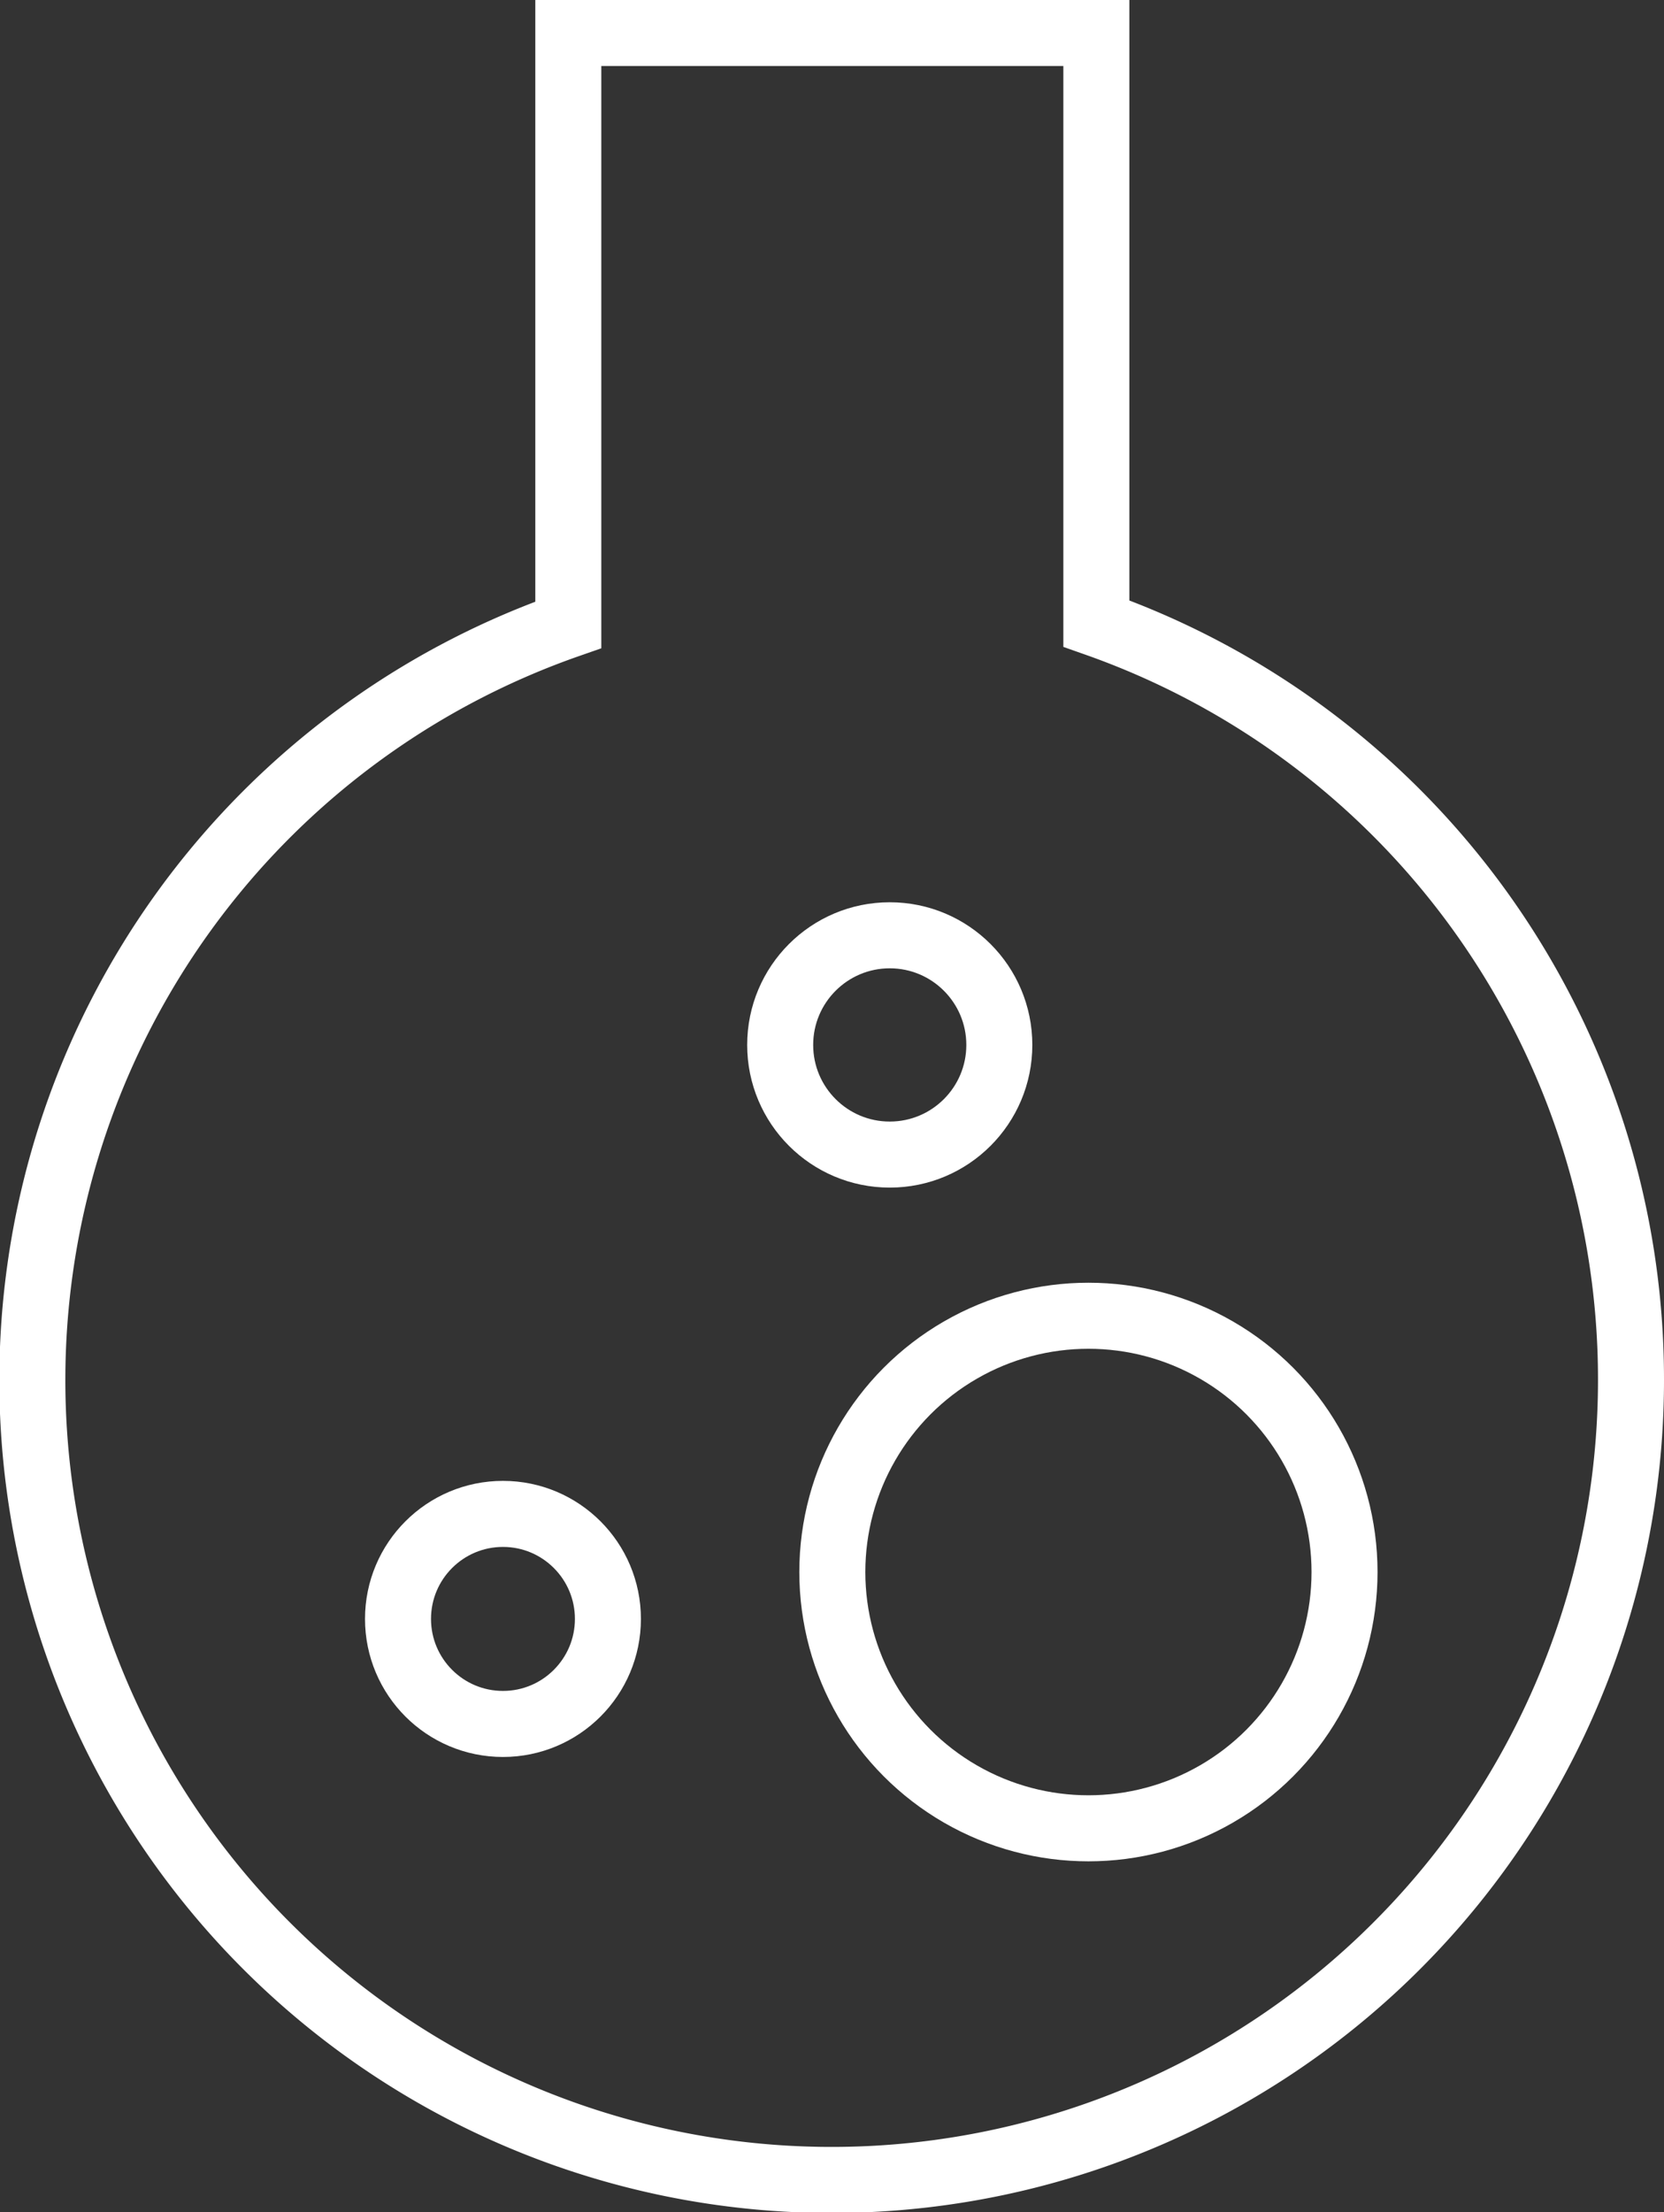 <?xml version="1.0" encoding="UTF-8"?> <svg xmlns="http://www.w3.org/2000/svg" viewBox="0 0 25.21 33.49"><rect x="0" y="0" width="25.21" height="33.49" fill="#333333" stroke="none"/> <defs> <style>.cls-1{fill:none;stroke:#fff;stroke-miterlimit:10;}</style> </defs> <g id="Слой_2" data-name="Слой 2"> <g id="Слой_64" data-name="Слой 64"> <path class="cls-1" d="M24.71,20.88A12.11,12.11,0,1,1,8.61,9.46V.5h8V9.44A12.13,12.13,0,0,1,24.71,20.88Z"></path> <circle class="cls-1" cx="7.62" cy="24.51" r="1.59"></circle> <circle class="cls-1" cx="16.49" cy="23.8" r="3.88"></circle> <circle class="cls-1" cx="13.48" cy="15.82" r="1.66"></circle> </g> </g> </svg> 